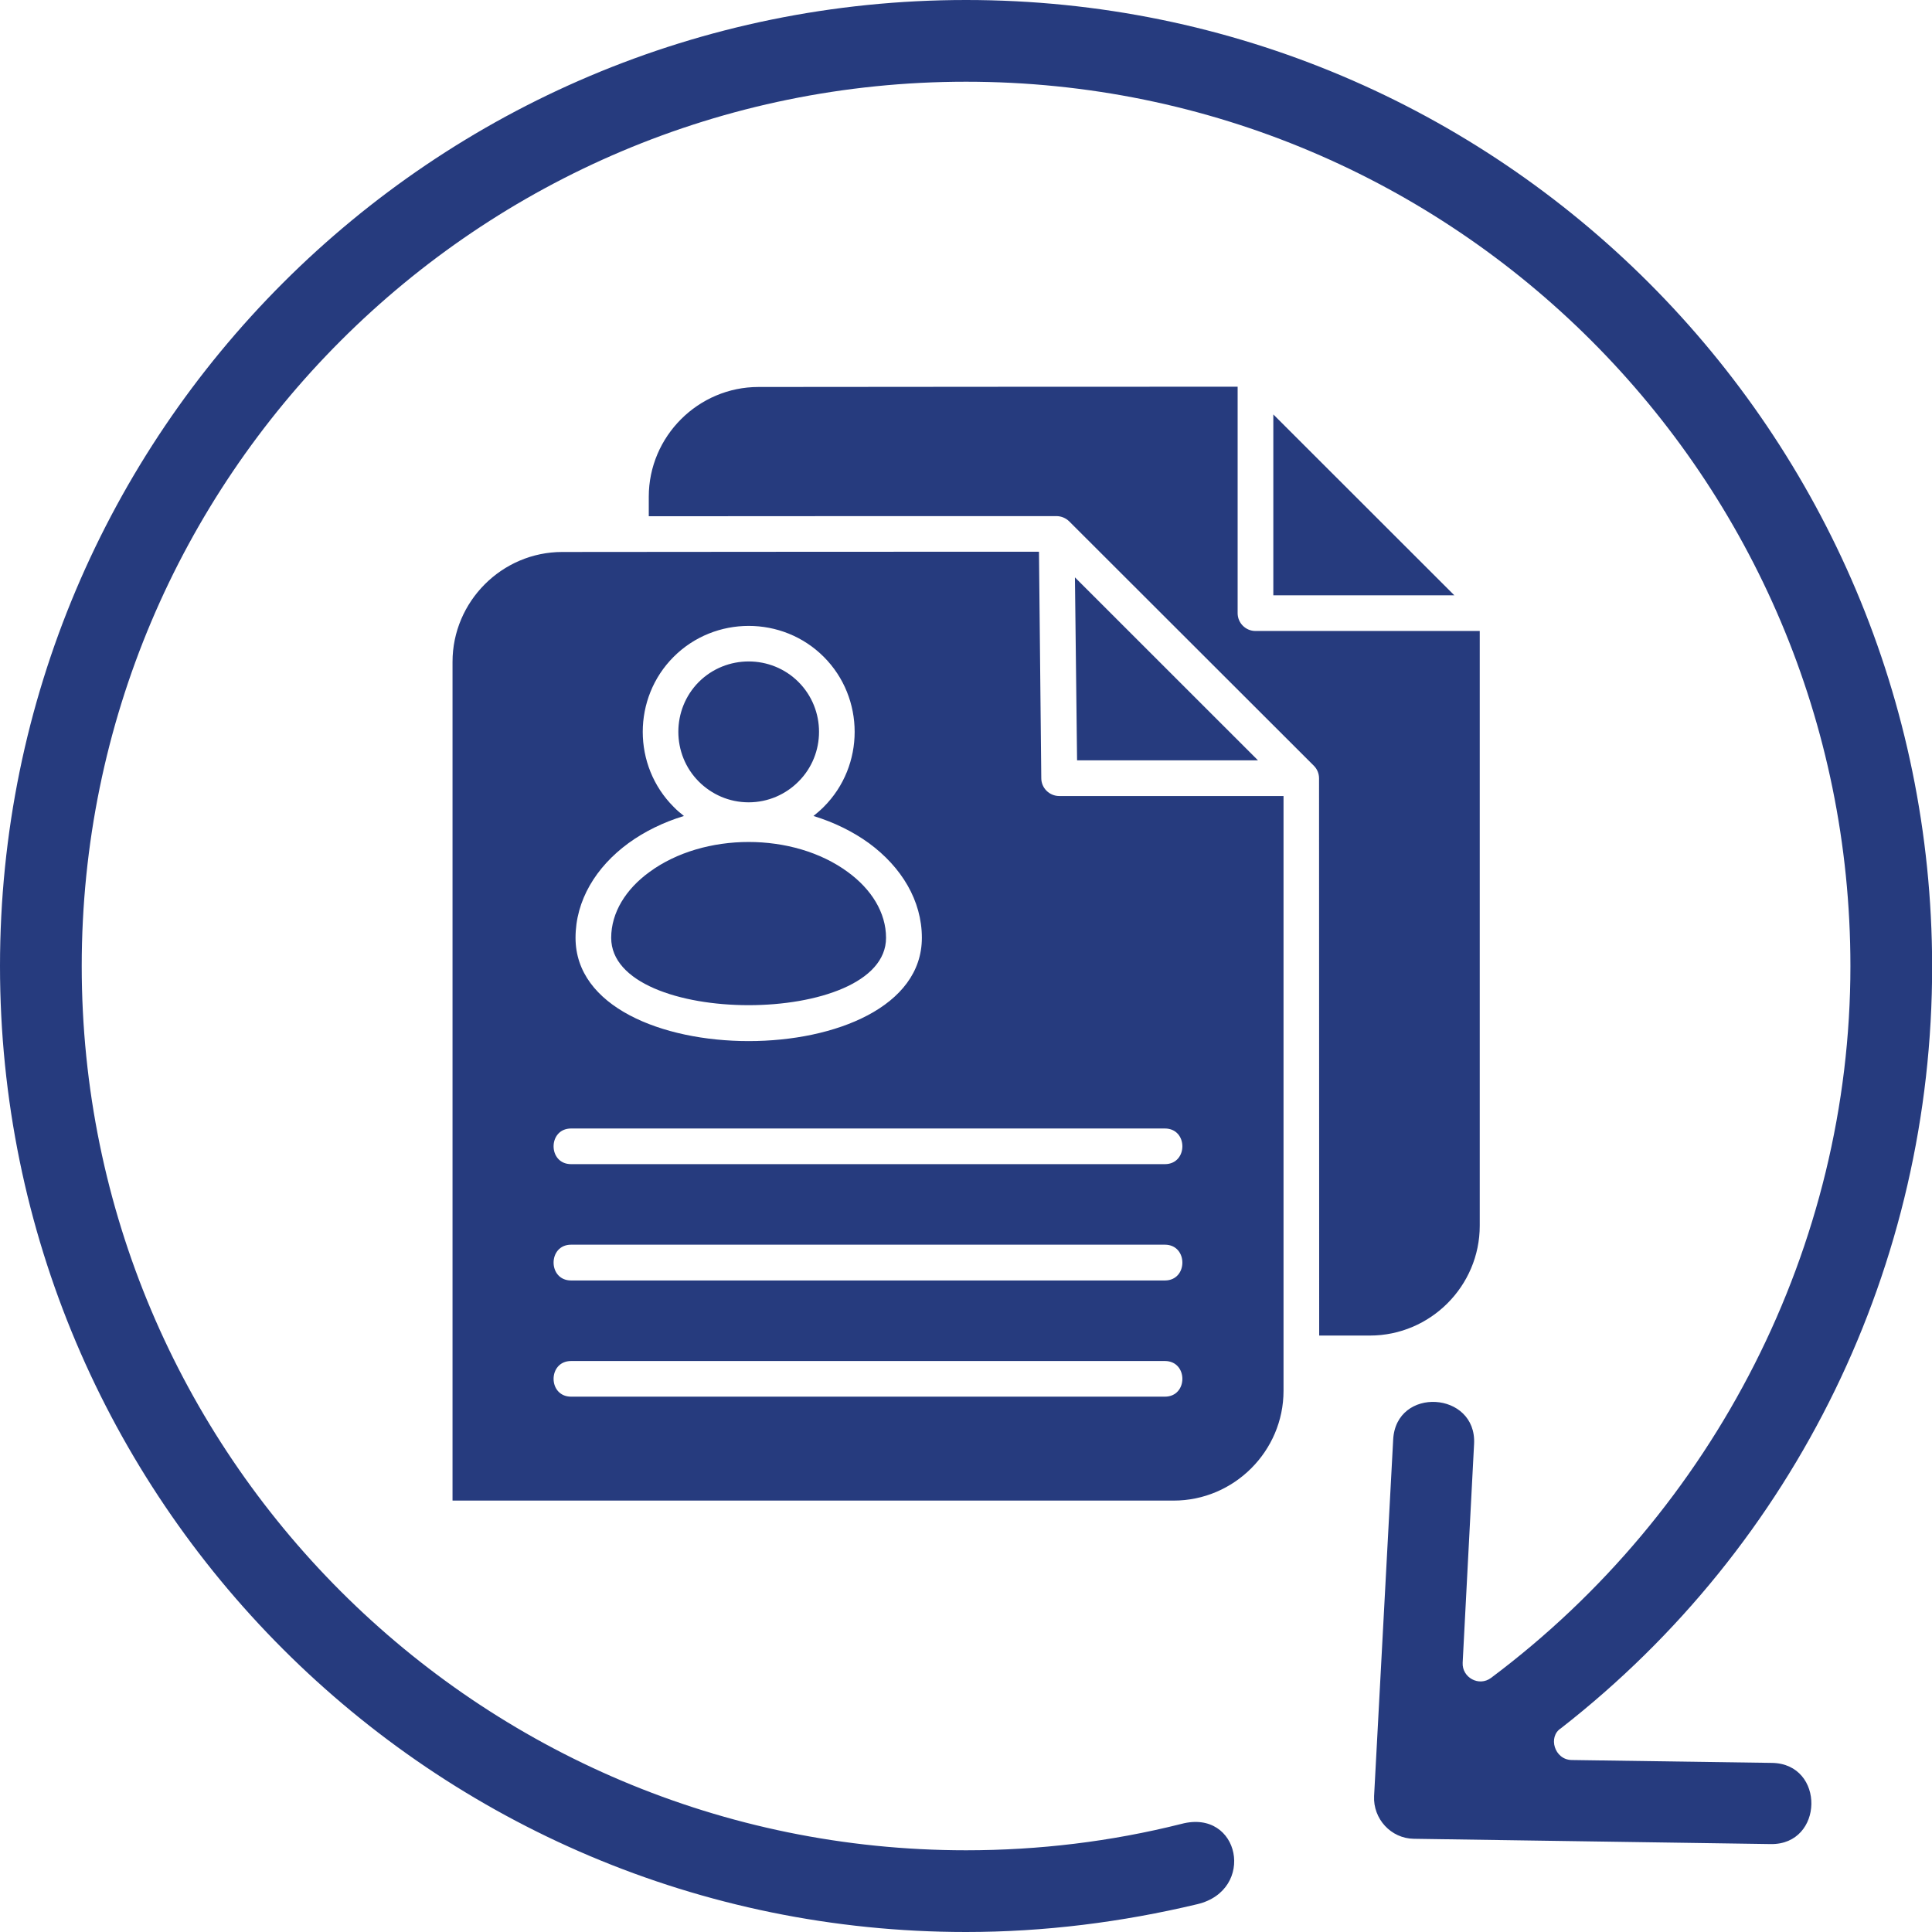 <?xml version="1.0" encoding="UTF-8"?>
<svg xmlns="http://www.w3.org/2000/svg" width="57" height="57" viewBox="0 0 57 57" fill="none">
  <g id="Vector">
    <path id="Vector_2" d="M43.49 42.6C43.571 41.045 41.184 40.896 41.103 42.474L40.54 52.989C40.507 53.66 41.036 54.242 41.715 54.25L52.244 54.406C53.812 54.429 53.856 52.038 52.281 52.011L46.369 51.926C45.858 51.918 45.664 51.236 46.052 50.99C52.997 45.574 57.014 37.305 57.004 28.502C56.989 12.765 44.248 0 28.502 0C12.761 0 0 12.76 0 28.502C0 44.239 12.76 57 28.502 57C30.803 57 33.09 56.713 35.327 56.179C37.058 55.764 36.584 53.355 34.858 53.81C32.78 54.333 30.647 54.589 28.502 54.589C14.093 54.589 2.411 42.911 2.411 28.502C2.411 14.089 14.093 2.411 28.502 2.411C42.911 2.411 54.593 14.089 54.593 28.502C54.593 36.757 50.588 44.564 43.992 49.502C43.635 49.771 43.131 49.492 43.153 49.055L43.49 42.6ZM16.85 41.206C16.16 41.206 16.16 40.154 16.85 40.154H34.367C35.056 40.154 35.056 41.206 34.367 41.206H16.85ZM16.85 37.778C16.16 37.778 16.16 36.722 16.85 36.722H34.367C35.056 36.722 35.056 37.778 34.367 37.778H16.85ZM16.85 34.346C16.16 34.346 16.16 33.294 16.85 33.294H34.367C35.056 33.294 35.056 34.346 34.367 34.346H16.85ZM19.162 25.726C18.464 26.232 18.032 26.923 18.032 27.669C18.032 30.318 26.141 30.318 26.141 27.669C26.141 26.923 25.708 26.233 25.011 25.726C23.407 24.546 20.77 24.546 19.162 25.726ZM16.98 27.669C16.98 26.569 17.578 25.581 18.543 24.875C19.009 24.536 19.566 24.26 20.178 24.074C20.07 23.988 19.968 23.903 19.875 23.806C18.659 22.59 18.659 20.593 19.875 19.378C21.091 18.162 23.087 18.162 24.303 19.378C25.519 20.593 25.519 22.59 24.303 23.806C24.206 23.903 24.106 23.988 24 24.074C24.612 24.261 25.168 24.537 25.635 24.875C26.597 25.581 27.198 26.569 27.198 27.669C27.197 31.731 16.98 31.731 16.98 27.669ZM20.617 20.12C19.812 20.929 19.812 22.253 20.617 23.059C20.994 23.436 21.512 23.671 22.087 23.671C22.662 23.671 23.183 23.436 23.557 23.059C24.366 22.254 24.366 20.929 23.557 20.12C22.75 19.313 21.427 19.313 20.617 20.12ZM42.908 17.564L37.567 12.227V17.564H42.908ZM31.714 17.034L31.777 22.432H37.114L31.714 17.034ZM37.868 23.485H31.251C30.96 23.485 30.721 23.249 30.721 22.958L30.653 16.277C25.965 16.277 21.276 16.281 16.588 16.285C14.809 16.285 13.351 17.747 13.351 19.526V44.272H34.627C36.407 44.272 37.868 42.813 37.868 41.034V23.485ZM31.546 15.383L38.763 22.592C38.867 22.696 38.916 22.831 38.916 22.965L38.92 39.403H40.416C42.199 39.403 43.657 37.945 43.657 36.162V18.616H37.041C36.75 18.616 36.514 18.38 36.514 18.089V11.409C31.803 11.409 27.089 11.413 22.378 11.417C20.599 11.417 19.141 12.875 19.141 14.654V15.231C23.15 15.227 27.164 15.227 31.174 15.227C31.314 15.229 31.446 15.285 31.546 15.383Z" fill="#263B7E"></path>
  </g>
</svg>
